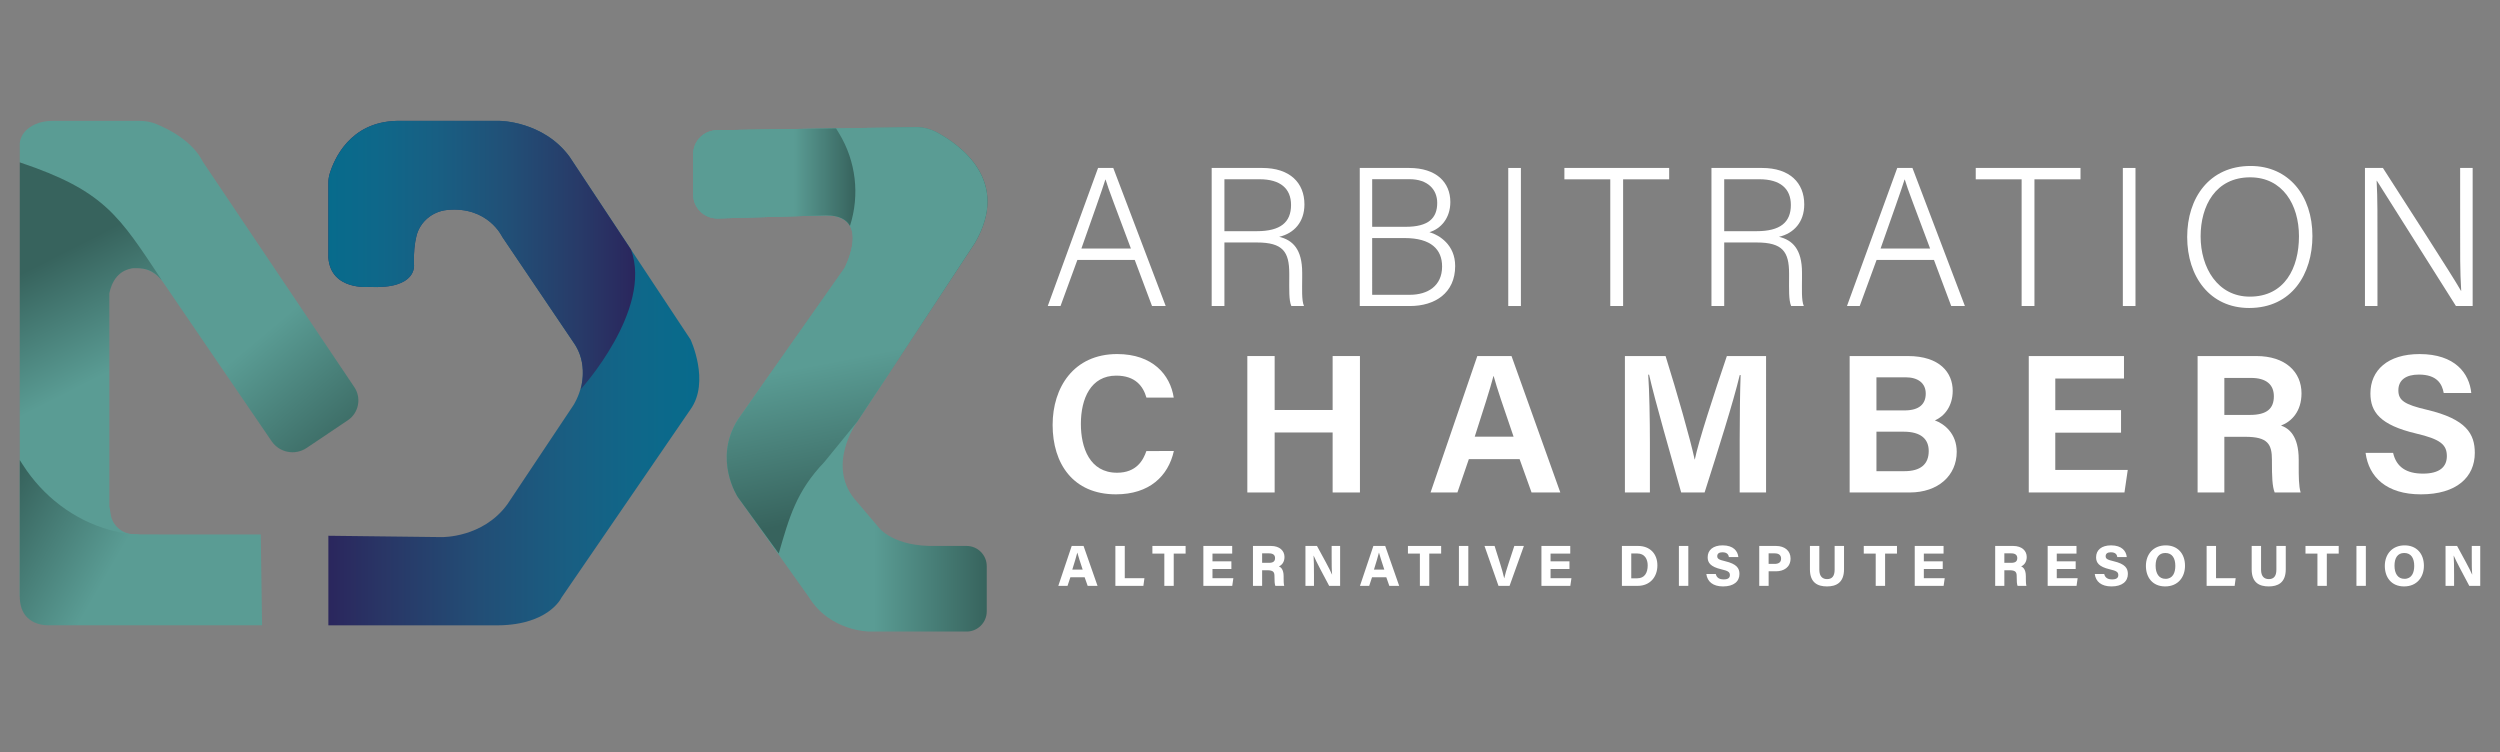 <?xml version="1.0" encoding="UTF-8"?>
<!-- Generator: Adobe Illustrator 16.0.0, SVG Export Plug-In . SVG Version: 6.00 Build 0)  -->
<svg xmlns="http://www.w3.org/2000/svg" xmlns:xlink="http://www.w3.org/1999/xlink" version="1.1" id="Layer_1" x="0px" y="0px" width="206px" height="62px" viewBox="0 0 206 62" xml:space="preserve">
<rect x="0" y="0" width="206" height="62" fill="#808080" stroke="none"/>
<g>
	<g>
		<g>
			<linearGradient id="SVGID_1_" gradientUnits="userSpaceOnUse" x1="57.117" y1="31.258" x2="81.371" y2="31.258">
				<stop offset="0.613" style="stop-color:#5A9C94"></stop>
				<stop offset="1" style="stop-color:#37635D"></stop>
			</linearGradient>
			<path fill="url(#SVGID_1_)" d="M57.117,16.012v-3.294c0-1.098,0.889-1.987,1.987-1.987l16.38-0.255     c0.601,0,1.191,0.145,1.721,0.431c1.934,1.042,6.073,3.995,3.156,9.065c-0.02,0.035-0.042,0.069-0.063,0.104L70.65,34.727     c0,0-2.736,3.735,0,6.665l1.759,2.072c0,0,1.194,1.629,4.775,1.519l2.464,0.002c0.916,0.004,1.659,0.747,1.659,1.663v3.733     c0,0.915-0.744,1.66-1.662,1.66H71.65c0,0-3.249,0-4.993-2.826l-5.859-8.248c0,0-2.062-3.109,0-6.384l8.716-12.39     c0.054-0.077,0.1-0.155,0.14-0.24c0.346-0.728,1.816-4.208-1.585-4.208L59.104,18C58.006,18,57.117,17.111,57.117,16.012z"></path>
			<linearGradient id="SVGID_2_" gradientUnits="userSpaceOnUse" x1="67.116" y1="9.136" x2="73.428" y2="41.612">
				<stop offset="0.621" style="stop-color:#5A9C94"></stop>
				<stop offset="1" style="stop-color:#37635D"></stop>
			</linearGradient>
			<path fill="url(#SVGID_2_)" d="M67.933,38.063c-2.324,2.422-2.905,4.587-3.764,7.545l0,0l-3.371-4.641c0,0-2.062-3.109,0-6.384     l8.79-12.498c0,0,2.277-4.34-1.52-4.34L59.104,18c-1.099,0-1.987-0.89-1.987-1.988v-3.294c0-1.098,0.889-1.987,1.987-1.987     l16.38-0.255c0.601,0,1.191,0.145,1.721,0.431c1.94,1.046,6.103,4.016,3.127,9.117L70.65,34.727"></path>
		</g>
		<linearGradient id="SVGID_3_" gradientUnits="userSpaceOnUse" x1="57.117" y1="14.598" x2="70.481" y2="14.598">
			<stop offset="0.621" style="stop-color:#5A9C94"></stop>
			<stop offset="1" style="stop-color:#37635D"></stop>
		</linearGradient>
		<path fill="url(#SVGID_3_)" d="M70.036,18.617c-0.285-0.513-0.875-0.872-1.968-0.872L59.104,18c-1.099,0-1.987-0.89-1.987-1.988    v-3.294c0-1.098,0.889-1.987,1.987-1.987l9.785-0.153l0.25,0.41C70.531,13.28,70.858,16.064,70.036,18.617L70.036,18.617z"></path>
		<linearGradient id="SVGID_4_" gradientUnits="userSpaceOnUse" x1="27.057" y1="30.744" x2="57.622" y2="30.744">
			<stop offset="0" style="stop-color:#2A265D"></stop>
			<stop offset="0.149" style="stop-color:#293666"></stop>
			<stop offset="0.41" style="stop-color:#224E76"></stop>
			<stop offset="0.647" style="stop-color:#195E82"></stop>
			<stop offset="0.852" style="stop-color:#0E688A"></stop>
			<stop offset="1" style="stop-color:#076B8C"></stop>
		</linearGradient>
		<path fill="url(#SVGID_4_)" d="M27.057,51.525v-7.379l9.34,0.111c0,0,3.397,0.081,5.418-2.716l5.426-8.137    c0,0,1.784-2.664,0-5.211l-5.859-8.681c0,0-1.175-2.541-4.539-2.211c-1.209,0.119-2.236,0.967-2.528,2.146    c-0.146,0.593-0.237,1.36-0.203,2.346c0,0,0.325,2.061-3.689,1.844c0,0-3.147,0.326-3.364-2.387v-6.193    c0-0.248,0.035-0.495,0.106-0.733c0.344-1.146,1.637-4.279,5.536-4.364h8.465c0,0,3.58,0.005,5.752,2.934l9.982,15.084    c0,0,1.628,3.472,0,5.751L46.264,49.246c0,0-1.085,2.387-5.643,2.279H27.057z"></path>
		<linearGradient id="SVGID_5_" gradientUnits="userSpaceOnUse" x1="52.339" y1="21.021" x2="27.057" y2="21.021">
			<stop offset="0" style="stop-color:#2A265D"></stop>
			<stop offset="0.179" style="stop-color:#283A68"></stop>
			<stop offset="0.423" style="stop-color:#215077"></stop>
			<stop offset="0.65" style="stop-color:#185F83"></stop>
			<stop offset="0.849" style="stop-color:#0E688A"></stop>
			<stop offset="1" style="stop-color:#076B8C"></stop>
		</linearGradient>
		<path fill="url(#SVGID_5_)" d="M51.997,20.571c1.809,4.963-4.149,11.511-4.149,11.511s0.668-2.167-0.607-3.888l-2.097-3.107    l-3.763-5.573c0,0-1.176-2.542-4.54-2.211c-1.208,0.12-2.235,0.967-2.526,2.145c-0.146,0.593-0.238,1.361-0.204,2.346    c0,0,0.325,2.061-3.689,1.844c0,0-3.147,0.326-3.364-2.387v-6.193c0-0.248,0.035-0.495,0.106-0.733    c0.344-1.146,1.637-4.279,5.536-4.364h8.465c0,0,3.58,0.005,5.752,2.934"></path>
		<linearGradient id="SVGID_6_" gradientUnits="userSpaceOnUse" x1="11.255" y1="15.744" x2="29.477" y2="37.461">
			<stop offset="0.045" style="stop-color:#5A9C94"></stop>
			<stop offset="0.555" style="stop-color:#5A9C94"></stop>
			<stop offset="1" style="stop-color:#37635D"></stop>
		</linearGradient>
		<path fill="url(#SVGID_6_)" d="M1.629,11.806c0,0,0-0.979,1.255-1.558c0.444-0.204,0.934-0.288,1.422-0.288h7.223    c0.457,0,0.91,0.083,1.333,0.255c1.054,0.426,3.001,1.411,3.851,3.11l12.483,18.573c0.6,0.893,0.372,2.104-0.511,2.716    l-3.418,2.298c-0.951,0.638-2.239,0.392-2.885-0.556l-8.97-13.138c-0.546-0.8-1.492-1.264-2.448-1.124l-6.288-7.331L1.629,13.38    V11.806z"></path>
		<linearGradient id="SVGID_7_" gradientUnits="userSpaceOnUse" x1="11.54" y1="44.086" x2="0.81" y2="23.027">
			<stop offset="0.045" style="stop-color:#5A9C94"></stop>
			<stop offset="0.555" style="stop-color:#5A9C94"></stop>
			<stop offset="1" style="stop-color:#37635D"></stop>
		</linearGradient>
		<path fill="url(#SVGID_7_)" d="M1.629,49.136V13.38c6.98,2.335,8.173,4.396,11.658,9.635l0.02,0.06    c-0.015,0.002-0.406-0.559-1.069-0.815c-0.581-0.227-1.344-0.154-1.356-0.151c-0.787,0.14-1.581,0.657-1.872,2.069v17.525    l0.141,0.843c0.207,0.83,0.933,1.425,1.784,1.463l0.57,0.029L1.629,49.136z"></path>
		<linearGradient id="SVGID_8_" gradientUnits="userSpaceOnUse" x1="20.904" y1="52.717" x2="0.428" y2="40.895">
			<stop offset="0.045" style="stop-color:#5A9C94"></stop>
			<stop offset="0.555" style="stop-color:#5A9C94"></stop>
			<stop offset="1" style="stop-color:#37635D"></stop>
		</linearGradient>
		<path fill="url(#SVGID_8_)" d="M11.504,44.037l9.983,0.002l0.107,7.482H4.124c0,0-2.495,0.219-2.495-2.386V37.906l0.241,0.377    c1.662,2.601,4.194,4.556,7.168,5.384c0.021,0.007,0.04,0.013,0.061,0.019C9.938,43.915,10.787,44.066,11.504,44.037z"></path>
	</g>
	<g>
		<g>
			<path fill="#FFFFFF" d="M88.199,47.568l-0.235,0.706h-0.759l1.104-3.288h0.976l1.151,3.288h-0.812l-0.249-0.706H88.199z      M89.212,46.936c-0.215-0.653-0.358-1.093-0.439-1.399h-0.005c-0.081,0.336-0.239,0.841-0.411,1.399H89.212z"></path>
			<path fill="#FFFFFF" d="M91.908,44.986h0.773v2.658h1.62l-0.086,0.63h-2.308V44.986z"></path>
			<path fill="#FFFFFF" d="M95.941,45.615h-0.984v-0.629h2.737v0.629h-0.979v2.659h-0.774V45.615z"></path>
			<path fill="#FFFFFF" d="M101.466,46.885h-1.558v0.76h1.72l-0.091,0.63h-2.38v-3.288h2.376v0.629h-1.625v0.638h1.558V46.885z"></path>
			<path fill="#FFFFFF" d="M103.999,46.988v1.286h-0.755v-3.288h1.481c0.726,0,1.117,0.402,1.117,0.909     c0,0.443-0.238,0.679-0.459,0.777c0.139,0.058,0.388,0.22,0.388,0.813v0.167c0,0.221,0.005,0.465,0.048,0.622h-0.731     c-0.057-0.144-0.071-0.387-0.071-0.744v-0.045c0-0.333-0.081-0.497-0.598-0.497H103.999z M103.999,46.377h0.567     c0.364,0,0.498-0.14,0.498-0.392c0-0.248-0.162-0.388-0.487-0.388h-0.578V46.377z"></path>
			<path fill="#FFFFFF" d="M107.569,48.274v-3.288h0.95c0.396,0.73,1.095,1.993,1.238,2.351h0.01     c-0.039-0.324-0.039-0.907-0.039-1.447v-0.903h0.698v3.288h-0.903c-0.336-0.626-1.123-2.103-1.275-2.486h-0.01     c0.023,0.269,0.033,0.971,0.033,1.558v0.929H107.569z"></path>
			<path fill="#FFFFFF" d="M113.055,47.568l-0.233,0.706h-0.76l1.104-3.288h0.975l1.151,3.288h-0.813l-0.247-0.706H113.055z      M114.067,46.936c-0.213-0.653-0.356-1.093-0.438-1.399h-0.005c-0.08,0.336-0.239,0.841-0.41,1.399H114.067z"></path>
			<path fill="#FFFFFF" d="M116.998,45.615h-0.984v-0.629h2.737v0.629h-0.978v2.659h-0.775V45.615z"></path>
			<path fill="#FFFFFF" d="M120.989,44.986v3.288h-0.774v-3.288H120.989z"></path>
			<path fill="#FFFFFF" d="M123.475,48.274l-1.153-3.288h0.832l0.468,1.49c0.144,0.457,0.244,0.822,0.322,1.168h0.009     c0.066-0.317,0.182-0.693,0.333-1.156l0.493-1.502h0.789l-1.18,3.288H123.475z"></path>
			<path fill="#FFFFFF" d="M129.324,46.885h-1.558v0.76h1.72l-0.092,0.63h-2.38v-3.288h2.375v0.629h-1.623v0.638h1.558V46.885z"></path>
			<path fill="#FFFFFF" d="M133.645,44.986h1.332c0.966,0,1.592,0.631,1.592,1.602c0,0.954-0.607,1.687-1.624,1.687h-1.3V44.986z      M134.417,47.652h0.497c0.599,0,0.856-0.449,0.856-1.064c0-0.512-0.243-0.98-0.852-0.98h-0.502V47.652z"></path>
			<path fill="#FFFFFF" d="M139.117,44.986v3.288h-0.776v-3.288H139.117z"></path>
			<path fill="#FFFFFF" d="M141.381,47.299c0.073,0.316,0.302,0.444,0.66,0.444c0.349,0,0.502-0.128,0.502-0.355     c0-0.252-0.158-0.352-0.698-0.475c-0.922-0.215-1.133-0.557-1.133-0.994c0-0.593,0.445-0.981,1.233-0.981     c0.894,0,1.247,0.474,1.296,0.966h-0.779c-0.029-0.18-0.126-0.396-0.537-0.396c-0.262,0-0.424,0.104-0.424,0.322     c0,0.209,0.129,0.294,0.649,0.414c0.96,0.226,1.181,0.581,1.181,1.052c0,0.616-0.468,1.026-1.354,1.026     c-0.835,0-1.293-0.399-1.375-1.022H141.381z"></path>
			<path fill="#FFFFFF" d="M144.962,44.986h1.385c0.713,0,1.195,0.402,1.195,1.031c0,0.731-0.559,1.058-1.208,1.058h-0.599v1.199     h-0.773V44.986z M145.735,46.465h0.492c0.302,0,0.535-0.108,0.535-0.432c0-0.326-0.238-0.436-0.521-0.436h-0.507V46.465z"></path>
			<path fill="#FFFFFF" d="M149.912,44.986v1.955c0,0.597,0.302,0.777,0.641,0.777c0.388,0,0.621-0.22,0.621-0.777v-1.955h0.774     v1.916c0,1.139-0.674,1.419-1.404,1.419c-0.756,0-1.406-0.292-1.406-1.408v-1.927H149.912z"></path>
			<path fill="#FFFFFF" d="M154.558,45.615h-0.984v-0.629h2.737v0.629h-0.979v2.659h-0.773V45.615z"></path>
			<path fill="#FFFFFF" d="M160.082,46.885h-1.558v0.76h1.72l-0.09,0.63h-2.38v-3.288h2.375v0.629h-1.625v0.638h1.558V46.885z"></path>
			<path fill="#FFFFFF" d="M165.158,46.988v1.286h-0.755v-3.288h1.48c0.727,0,1.119,0.402,1.119,0.909     c0,0.443-0.239,0.679-0.459,0.777c0.139,0.058,0.387,0.22,0.387,0.813v0.167c0,0.221,0.005,0.465,0.047,0.622h-0.73     c-0.057-0.144-0.071-0.387-0.071-0.744v-0.045c0-0.333-0.081-0.497-0.597-0.497H165.158z M165.158,46.377h0.568     c0.363,0,0.497-0.14,0.497-0.392c0-0.248-0.162-0.388-0.487-0.388h-0.578V46.377z"></path>
			<path fill="#FFFFFF" d="M171.036,46.885h-1.559v0.76h1.721l-0.091,0.63h-2.379v-3.288h2.375v0.629h-1.626v0.638h1.559V46.885z"></path>
			<path fill="#FFFFFF" d="M173.388,47.299c0.071,0.316,0.3,0.444,0.658,0.444c0.35,0,0.502-0.128,0.502-0.355     c0-0.252-0.156-0.352-0.697-0.475c-0.921-0.215-1.133-0.557-1.133-0.994c0-0.593,0.444-0.981,1.234-0.981     c0.893,0,1.246,0.474,1.295,0.966h-0.781c-0.026-0.18-0.123-0.396-0.532-0.396c-0.264,0-0.428,0.104-0.428,0.322     c0,0.209,0.129,0.294,0.65,0.414c0.961,0.226,1.181,0.581,1.181,1.052c0,0.616-0.469,1.026-1.353,1.026     c-0.835,0-1.296-0.399-1.376-1.022H173.388z"></path>
			<path fill="#FFFFFF" d="M180.045,46.62c0,0.918-0.56,1.701-1.635,1.701c-1.046,0-1.587-0.749-1.587-1.69     c0-0.961,0.607-1.693,1.636-1.693C179.428,44.938,180.045,45.607,180.045,46.62z M177.623,46.614     c0,0.628,0.262,1.082,0.816,1.082c0.602,0,0.808-0.507,0.808-1.065c0-0.604-0.234-1.065-0.822-1.065     C177.866,45.565,177.623,45.989,177.623,46.614z"></path>
			<path fill="#FFFFFF" d="M181.827,44.986h0.774v2.658h1.619l-0.085,0.63h-2.309V44.986z"></path>
			<path fill="#FFFFFF" d="M186.311,44.986v1.955c0,0.597,0.301,0.777,0.642,0.777c0.387,0,0.621-0.22,0.621-0.777v-1.955h0.773     v1.916c0,1.139-0.674,1.419-1.406,1.419c-0.755,0-1.403-0.292-1.403-1.408v-1.927H186.311z"></path>
			<path fill="#FFFFFF" d="M190.956,45.615h-0.984v-0.629h2.738v0.629h-0.98v2.659h-0.773V45.615z"></path>
			<path fill="#FFFFFF" d="M194.946,44.986v3.288h-0.775v-3.288H194.946z"></path>
			<path fill="#FFFFFF" d="M199.73,46.62c0,0.918-0.56,1.701-1.635,1.701c-1.047,0-1.586-0.749-1.586-1.69     c0-0.961,0.606-1.693,1.633-1.693C199.114,44.938,199.73,45.607,199.73,46.62z M197.307,46.614c0,0.628,0.263,1.082,0.818,1.082     c0.602,0,0.807-0.507,0.807-1.065c0-0.604-0.233-1.065-0.821-1.065C197.551,45.565,197.307,45.989,197.307,46.614z"></path>
			<path fill="#FFFFFF" d="M201.513,48.274v-3.288h0.951c0.396,0.73,1.095,1.993,1.237,2.351h0.011     c-0.039-0.324-0.039-0.907-0.039-1.447v-0.903h0.698v3.288h-0.903c-0.335-0.626-1.123-2.103-1.277-2.486h-0.009     c0.025,0.269,0.034,0.971,0.034,1.558v0.929H201.513z"></path>
		</g>
		<g>
			<path fill="#FFFFFF" d="M88.776,21.418l-1.389,3.798h-1.052L90.48,13.84h1.253l4.321,11.376h-1.128l-1.423-3.798H88.776z      M93.187,20.481c-1.219-3.278-1.855-4.894-2.088-5.685h-0.016c-0.277,0.889-0.992,2.88-1.977,5.685H93.187z"></path>
			<path fill="#FFFFFF" d="M100.892,19.981v5.235h-1.05V13.84h4.173c2.268,0,3.47,1.219,3.47,3.004c0,1.455-0.858,2.385-2.079,2.668     c1.106,0.27,1.894,1.015,1.894,2.959v0.451c0,0.792-0.058,1.845,0.148,2.293h-1.044c-0.209-0.489-0.169-1.393-0.169-2.392v-0.279     c0-1.804-0.527-2.564-2.67-2.564H100.892z M100.892,19.049h2.676c1.931,0,2.814-0.722,2.814-2.161     c0-1.349-0.878-2.117-2.591-2.117h-2.899V19.049z"></path>
			<path fill="#FFFFFF" d="M112.044,13.84h4.07c2.237,0,3.394,1.183,3.394,2.807c0,1.342-0.799,2.215-1.723,2.485     c0.809,0.234,2.121,1.031,2.121,2.789c0,2.241-1.689,3.295-3.716,3.295h-4.146V13.84z M115.823,18.689     c1.884,0,2.604-0.71,2.604-1.972c0-1.092-0.765-1.952-2.291-1.952h-3.068v3.924H115.823z M113.067,24.291h3.1     c1.479,0,2.662-0.728,2.662-2.334c0-1.392-0.892-2.341-3.086-2.341h-2.676V24.291z"></path>
			<path fill="#FFFFFF" d="M125.322,13.84v11.376h-1.042V13.84H125.322z"></path>
			<path fill="#FFFFFF" d="M132.687,14.777h-3.781V13.84h8.633v0.937h-3.795v10.439h-1.057V14.777z"></path>
			<path fill="#FFFFFF" d="M142.075,19.981v5.235h-1.051V13.84h4.176c2.268,0,3.47,1.219,3.47,3.004c0,1.455-0.858,2.385-2.08,2.668     c1.108,0.27,1.895,1.015,1.895,2.959v0.451c0,0.792-0.058,1.845,0.148,2.293h-1.043c-0.21-0.489-0.17-1.393-0.17-2.392v-0.279     c0-1.804-0.529-2.564-2.671-2.564H142.075z M142.075,19.049h2.677c1.931,0,2.815-0.722,2.815-2.161     c0-1.349-0.878-2.117-2.591-2.117h-2.901V19.049z"></path>
			<path fill="#FFFFFF" d="M154.631,21.418l-1.39,3.798h-1.051l4.143-11.376h1.253l4.322,11.376h-1.128l-1.423-3.798H154.631z      M159.041,20.481c-1.22-3.278-1.855-4.894-2.087-5.685h-0.018c-0.276,0.889-0.991,2.88-1.977,5.685H159.041z"></path>
			<path fill="#FFFFFF" d="M166.582,14.777h-3.781V13.84h8.632v0.937h-3.795v10.439h-1.056V14.777z"></path>
			<path fill="#FFFFFF" d="M175.964,13.84v11.376h-1.042V13.84H175.964z"></path>
			<path fill="#FFFFFF" d="M190.544,19.451c0,3.111-1.683,5.927-5.213,5.927c-3.238,0-5.107-2.584-5.107-5.85     c0-3.228,1.83-5.852,5.226-5.852C188.591,13.677,190.544,16.119,190.544,19.451z M181.331,19.479     c0,2.575,1.398,4.964,4.054,4.964c2.862,0,4.05-2.346,4.05-4.975c0-2.598-1.344-4.856-4.024-4.856     C182.574,14.613,181.331,16.948,181.331,19.479z"></path>
			<path fill="#FFFFFF" d="M194.872,25.216V13.84h1.48c1.735,2.712,5.737,8.885,6.432,10.121h0.019     c-0.103-1.594-0.087-3.3-0.087-5.154V13.84h1.031v11.376h-1.378c-1.64-2.59-5.729-9.068-6.517-10.325h-0.017     c0.081,1.444,0.068,3.171,0.068,5.232v5.093H194.872z"></path>
			<g>
				<g>
					<path fill="#FFFFFF" d="M96.725,37.167c-0.461,2.061-2.012,3.566-4.776,3.566c-3.525,0-5.213-2.526-5.213-5.722       c0-3.076,1.731-5.837,5.318-5.837c2.928,0,4.376,1.71,4.661,3.589h-2.249c-0.267-0.935-0.911-1.811-2.487-1.811       c-2.095,0-2.915,1.89-2.915,3.979c0,1.961,0.728,4.022,2.98,4.022c1.614,0,2.165-1.049,2.418-1.788H96.725z"></path>
					<path fill="#FFFFFF" d="M102.78,29.338h2.251v4.445h4.778v-4.445h2.25V40.58h-2.25v-4.944h-4.778v4.944h-2.251V29.338z"></path>
					<path fill="#FFFFFF" d="M121.033,37.833l-0.941,2.747h-2.215l3.853-11.242h2.819l4.021,11.242h-2.37l-0.985-2.747H121.033z        M124.718,35.979c-0.853-2.485-1.374-4.011-1.642-4.992h-0.016c-0.278,1.079-0.858,2.866-1.541,4.992H124.718z"></path>
					<path fill="#FFFFFF" d="M143.35,36.252c0-1.951,0.03-4.095,0.078-5.349h-0.073c-0.521,2.203-1.777,6.157-2.896,9.677h-1.93       c-0.849-3.04-2.15-7.523-2.645-9.707h-0.071c0.094,1.316,0.139,3.663,0.139,5.591v4.115h-2.06V29.338h3.351       c0.952,3.043,2.046,6.885,2.394,8.514h0.02c0.272-1.403,1.625-5.532,2.636-8.514h3.231V40.58h-2.174V36.252z"></path>
					<path fill="#FFFFFF" d="M152.411,29.338h4.796c2.65,0,3.696,1.384,3.696,2.862c0,1.276-0.688,2.103-1.468,2.44       c0.765,0.279,1.799,1.077,1.799,2.587c0,1.961-1.531,3.353-3.874,3.353h-4.949V29.338z M156.927,33.818       c1.245,0,1.754-0.542,1.754-1.39c0-0.858-0.642-1.338-1.653-1.338h-2.409v2.728H156.927z M154.618,38.825h2.307       c1.332,0,2.002-0.572,2.002-1.662c0-0.968-0.624-1.592-2.068-1.592h-2.24V38.825z"></path>
					<path fill="#FFFFFF" d="M174.773,35.653h-5.418v3.07h5.972l-0.271,1.856h-7.886V29.338h7.846v1.855h-5.66v2.604h5.418V35.653z"></path>
					<path fill="#FFFFFF" d="M183.286,35.993v4.587h-2.204V29.338h4.835c2.426,0,3.727,1.331,3.727,3.071       c0,1.5-0.824,2.33-1.688,2.657c0.626,0.213,1.458,0.813,1.458,2.813v0.539c0,0.762-0.002,1.645,0.159,2.161h-2.14       c-0.2-0.49-0.226-1.339-0.226-2.504v-0.181c0-1.297-0.339-1.902-2.188-1.902H183.286z M183.286,34.189h2.116       c1.404,0,1.964-0.534,1.964-1.535c0-0.969-0.632-1.513-1.886-1.513h-2.194V34.189z"></path>
					<path fill="#FFFFFF" d="M197.192,37.317c0.266,1.169,1.098,1.709,2.462,1.709c1.385,0,1.967-0.57,1.967-1.441       c0-0.956-0.544-1.396-2.531-1.863c-2.979-0.704-3.768-1.778-3.768-3.307c0-1.903,1.422-3.24,4.052-3.24       c2.927,0,4.099,1.593,4.259,3.206h-2.271c-0.133-0.752-0.562-1.516-2.049-1.516c-1.06,0-1.688,0.447-1.688,1.298       c0,0.835,0.508,1.17,2.354,1.602c3.258,0.771,3.945,1.995,3.945,3.553c0,2.007-1.513,3.416-4.44,3.416       c-2.849,0-4.297-1.431-4.56-3.416H197.192z"></path>
				</g>
			</g>
		</g>
	</g>
</g>
</svg>
